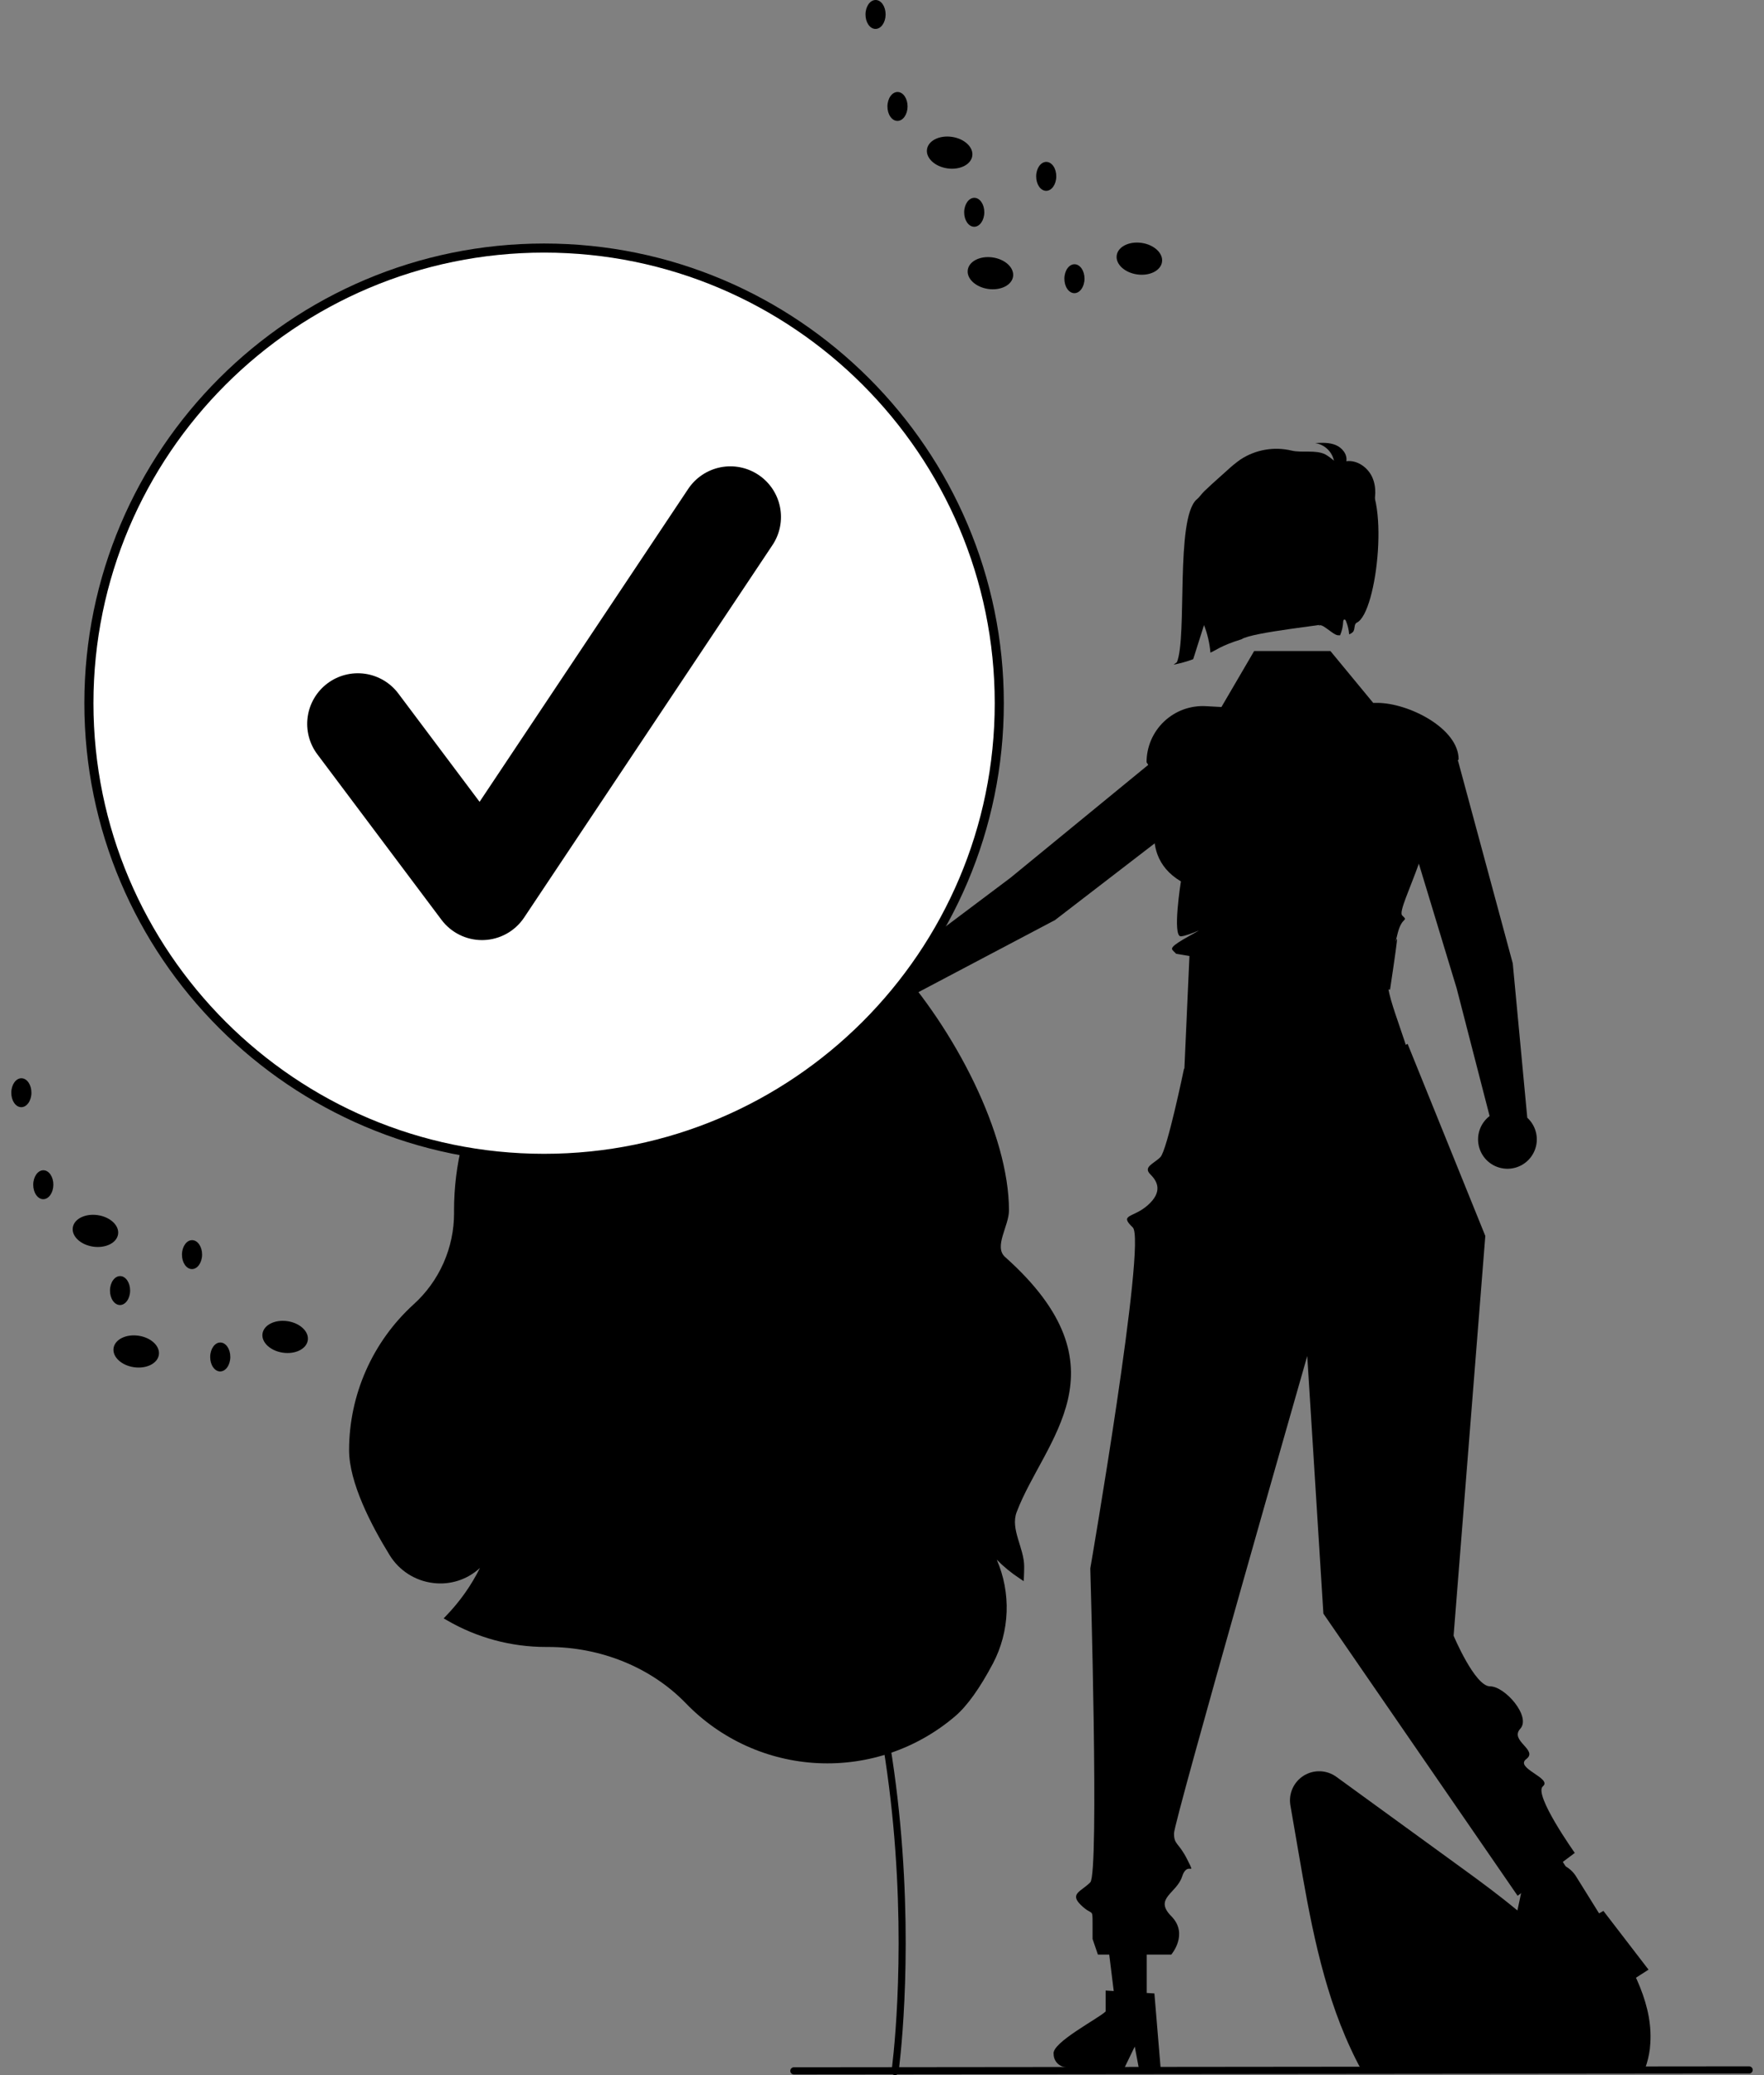 <svg width="85" height="100" viewBox="0 0 85 100" fill="none" xmlns="http://www.w3.org/2000/svg">
<rect x="0" y="0" width="85" height="100" fill="#808080" stroke="none"/>
<g id="undraw_completing_re_i7ap 1" clip-path="url(#clip0_833_1021)">
<path id="Vector" d="M33.044 82.076C31.374 80.354 28.955 79.367 26.406 79.367L26.307 79.367C24.628 79.368 22.979 78.922 21.529 78.076L21.378 77.989L21.499 77.863C22.157 77.182 22.707 76.404 23.129 75.556C22.829 75.836 22.472 76.046 22.082 76.171C21.693 76.297 21.28 76.336 20.874 76.285C20.445 76.234 20.033 76.086 19.669 75.853C19.306 75.62 19 75.308 18.774 74.94C17.883 73.494 16.821 71.443 16.821 69.88C16.822 68.56 17.099 67.254 17.633 66.046C18.167 64.838 18.947 63.754 19.923 62.864C20.541 62.307 21.034 61.626 21.371 60.865C21.708 60.105 21.881 59.282 21.879 58.45L21.878 58.331C21.878 57.236 22.012 56.145 22.277 55.082L22.304 54.974L22.414 54.978C23.126 55.002 23.839 54.943 24.537 54.8C23.882 54.72 23.241 54.55 22.633 54.294L22.514 54.246L22.555 54.124C25.334 52.404 31.607 53.295 35.248 44.964C38.201 38.209 48.618 50.96 48.618 58.331C48.618 59.083 47.874 60.077 48.431 60.574C54.454 65.948 50.298 69.399 48.988 72.871C48.677 73.695 49.351 74.599 49.351 75.49C49.351 75.641 49.347 75.798 49.34 75.954L49.328 76.195L49.127 76.061C48.73 75.801 48.362 75.499 48.029 75.16C48.374 75.955 48.537 76.817 48.505 77.684C48.473 78.55 48.248 79.398 47.845 80.165C47.214 81.356 46.603 82.21 46.03 82.7C44.194 84.271 41.827 85.082 39.413 84.966C36.999 84.85 34.721 83.816 33.044 82.076Z" fill="#E6E6E6" style="fill:#E6E6E6;fill:color(display-p3 0.902 0.902 0.902);fill-opacity:1;"/>
<path id="Vector_2" d="M43.128 100C43.169 100 43.209 99.985 43.24 99.958C43.271 99.931 43.291 99.894 43.297 99.853C43.304 99.802 44.014 94.682 43.376 87.877C42.788 81.592 40.897 72.54 35.232 65.106C35.218 65.088 35.201 65.073 35.182 65.062C35.163 65.05 35.141 65.043 35.119 65.04C35.097 65.037 35.074 65.038 35.052 65.044C35.031 65.05 35.01 65.06 34.992 65.073C34.975 65.087 34.96 65.104 34.948 65.123C34.937 65.143 34.93 65.164 34.927 65.186C34.924 65.209 34.925 65.231 34.931 65.253C34.937 65.275 34.947 65.295 34.96 65.313C40.576 72.683 42.452 81.669 43.037 87.909C43.671 94.674 42.966 99.755 42.959 99.805C42.956 99.829 42.957 99.854 42.964 99.878C42.971 99.901 42.983 99.923 42.999 99.941C43.015 99.96 43.035 99.975 43.057 99.985C43.08 99.995 43.104 100 43.128 100Z" fill="#5A5A5A" style="fill:#5A5A5A;fill:color(display-p3 0.354 0.354 0.354);fill-opacity:1;"/>
<path id="Vector_3" d="M38.506 75.593C38.542 75.593 38.577 75.581 38.606 75.56C38.635 75.539 38.657 75.509 38.668 75.475C38.679 75.44 38.679 75.403 38.668 75.369C38.657 75.335 38.635 75.305 38.606 75.284C36.992 74.191 35.248 73.304 33.415 72.641C30.551 71.593 26.196 70.642 21.712 72.069C21.691 72.076 21.671 72.087 21.654 72.101C21.637 72.116 21.623 72.133 21.612 72.153C21.602 72.173 21.596 72.195 21.594 72.217C21.592 72.24 21.595 72.262 21.601 72.284C21.608 72.305 21.619 72.325 21.634 72.342C21.648 72.359 21.666 72.373 21.686 72.383C21.706 72.394 21.727 72.4 21.75 72.402C21.772 72.404 21.795 72.401 21.816 72.394C26.208 70.997 30.484 71.931 33.298 72.962C35.101 73.613 36.817 74.485 38.406 75.56C38.435 75.581 38.47 75.593 38.506 75.593Z" fill="#5A5A5A" style="fill:#5A5A5A;fill:color(display-p3 0.354 0.354 0.354);fill-opacity:1;"/>
<path id="Vector_4" d="M46.314 56.145C46.316 56.109 46.308 56.073 46.289 56.042C46.27 56.012 46.241 55.988 46.208 55.974C46.175 55.961 46.138 55.958 46.103 55.967C46.068 55.975 46.036 55.995 46.013 56.023C44.807 57.554 43.796 59.229 43.004 61.01C41.752 63.791 40.49 68.066 41.59 72.641C41.596 72.663 41.605 72.683 41.618 72.701C41.631 72.719 41.648 72.735 41.667 72.746C41.686 72.758 41.707 72.766 41.73 72.77C41.752 72.773 41.774 72.772 41.796 72.767C41.818 72.762 41.839 72.752 41.857 72.739C41.875 72.726 41.89 72.709 41.902 72.69C41.913 72.671 41.921 72.65 41.925 72.627C41.928 72.605 41.927 72.583 41.922 72.561C40.844 68.08 42.085 63.882 43.315 61.15C44.094 59.398 45.088 57.749 46.274 56.242C46.297 56.215 46.311 56.181 46.314 56.145Z" fill="#5A5A5A" style="fill:#5A5A5A;fill:color(display-p3 0.354 0.354 0.354);fill-opacity:1;"/>
<path id="Vector_5" d="M79.221 99.819H65.64L65.582 99.713C65.408 99.399 65.24 99.065 65.084 98.722C63.685 95.727 63.093 92.302 62.572 89.279L62.179 87.001C62.131 86.725 62.167 86.442 62.282 86.186C62.396 85.931 62.584 85.716 62.822 85.568C63.06 85.42 63.337 85.347 63.616 85.357C63.896 85.367 64.166 85.461 64.393 85.625C66.457 87.127 68.522 88.628 70.587 90.127C71.369 90.696 72.262 91.354 73.118 92.066C73.2 91.665 73.287 91.263 73.373 90.867C73.433 90.593 73.573 90.343 73.775 90.15C73.977 89.956 74.233 89.827 74.509 89.779C74.785 89.731 75.069 89.767 75.324 89.882C75.58 89.996 75.796 90.184 75.943 90.422L77.532 92.975C78.691 94.84 79.714 96.677 79.506 98.658C79.507 98.683 79.505 98.707 79.501 98.73C79.459 99.056 79.382 99.376 79.27 99.684L79.221 99.819Z" fill="#F0F0F0" style="fill:#F0F0F0;fill:color(display-p3 0.943 0.943 0.943);fill-opacity:1;"/>
<path id="Vector_6" d="M72.894 46.426L70.273 36.724C70.16 36.314 69.891 35.964 69.523 35.75C69.155 35.536 68.718 35.475 68.305 35.581C68.092 35.636 67.892 35.733 67.717 35.868C67.543 36.002 67.398 36.171 67.291 36.363C67.183 36.556 67.117 36.768 67.094 36.987C67.072 37.206 67.094 37.428 67.16 37.638L70.192 47.632L71.778 53.782C71.547 53.959 71.376 54.202 71.288 54.479C71.2 54.756 71.2 55.053 71.287 55.331C71.373 55.608 71.544 55.852 71.774 56.029C72.004 56.206 72.284 56.308 72.574 56.321C72.864 56.334 73.152 56.258 73.397 56.102C73.642 55.946 73.833 55.718 73.945 55.449C74.056 55.181 74.082 54.885 74.019 54.601C73.956 54.317 73.807 54.059 73.593 53.863L72.894 46.426Z" fill="#FFB6B6" style="fill:#FFB6B6;fill:color(display-p3 1 0.714 0.714);fill-opacity:1;"/>
<path id="Vector_7" d="M50.838 44.337L58.801 38.208C59.138 37.947 59.359 37.564 59.416 37.142C59.473 36.721 59.362 36.293 59.106 35.952C58.974 35.776 58.808 35.629 58.617 35.519C58.426 35.409 58.215 35.339 57.996 35.314C57.777 35.288 57.555 35.308 57.344 35.371C57.133 35.434 56.937 35.539 56.768 35.68L48.691 42.3L43.613 46.116C43.362 45.97 43.072 45.905 42.782 45.929C42.493 45.954 42.218 46.067 41.995 46.254C41.771 46.44 41.611 46.69 41.535 46.971C41.459 47.252 41.472 47.549 41.571 47.822C41.67 48.095 41.851 48.331 42.089 48.498C42.326 48.665 42.61 48.755 42.901 48.755C43.191 48.756 43.475 48.666 43.713 48.5C43.951 48.333 44.132 48.097 44.232 47.824L50.838 44.337Z" fill="#FFB6B6" style="fill:#FFB6B6;fill:color(display-p3 1 0.714 0.714);fill-opacity:1;"/>
<path id="Vector_8" d="M57.329 45.745L56.977 53.586L68 51.19C67.062 48.04 66.424 47.502 67.129 45.31L57.329 45.745Z" fill="#FFB6B6" style="fill:#FFB6B6;fill:color(display-p3 1 0.714 0.714);fill-opacity:1;"/>
<path id="Vector_9" d="M64.106 31.372H60.433L58.856 34.071L58.104 34.03C57.737 34.01 57.369 34.065 57.023 34.191C56.678 34.318 56.361 34.514 56.094 34.767C55.827 35.02 55.614 35.325 55.468 35.663C55.323 36.001 55.248 36.365 55.248 36.733L56.173 38.169C56.173 38.169 54.517 41.055 56.903 42.474C56.903 42.474 56.477 45.15 56.903 45.121C57.328 45.092 58.309 44.548 57.328 45.092C56.348 45.637 56.422 45.71 56.548 45.837L56.675 45.963L66.98 47.694C66.98 47.694 67.281 45.696 67.314 45.34C67.346 44.983 67.129 45.854 67.346 44.983C67.564 44.112 67.891 44.439 67.564 44.112C67.237 43.785 69.681 39.738 68.677 38.169L70.286 36.599C70.286 35.093 67.868 33.872 66.362 33.872H66.169L64.106 31.372Z" fill="#E6E6E6" style="fill:#E6E6E6;fill:color(display-p3 0.902 0.902 0.902);fill-opacity:1;"/>
<path id="Vector_10" d="M55.257 96.797H53.771L53.063 91.063L55.257 91.063L55.257 96.797Z" fill="#FFB6B6" style="fill:#FFB6B6;fill:color(display-p3 1 0.714 0.714);fill-opacity:1;"/>
<path id="Vector_11" d="M50.77 98.99C50.771 99.157 50.838 99.316 50.955 99.434C51.073 99.552 51.232 99.619 51.399 99.62H54.197L54.284 99.44L54.679 98.623L54.833 99.44L54.867 99.62H55.922L55.907 99.439L55.626 96.064L55.258 96.041L53.667 95.947L53.276 95.923V96.931C52.979 97.246 50.652 98.439 50.77 98.99Z" fill="#393939" style="fill:#393939;fill:color(display-p3 0.225 0.225 0.225);fill-opacity:1;"/>
<path id="Vector_12" d="M77.349 92.903L76.099 93.707L72.402 89.268L74.247 88.081L77.349 92.903Z" fill="#FFB6B6" style="fill:#FFB6B6;fill:color(display-p3 1 0.714 0.714);fill-opacity:1;"/>
<path id="Vector_13" d="M74.762 97.175C74.853 97.315 74.995 97.413 75.158 97.449C75.321 97.484 75.491 97.454 75.631 97.365L77.985 95.851L77.96 95.653L77.852 94.752L78.422 95.356L78.548 95.488L79.436 94.917L79.325 94.773L77.262 92.087L76.941 92.267L75.552 93.049L75.21 93.24L75.755 94.088C75.677 94.513 74.365 96.775 74.762 97.175Z" fill="#393939" style="fill:#393939;fill:color(display-p3 0.225 0.225 0.225);fill-opacity:1;"/>
<path id="Vector_14" d="M84.283 99.924L38.254 99.969C38.208 99.969 38.164 99.95 38.132 99.918C38.099 99.885 38.081 99.841 38.081 99.795C38.081 99.749 38.099 99.705 38.132 99.673C38.164 99.64 38.208 99.622 38.254 99.621L84.283 99.576C84.329 99.577 84.373 99.595 84.406 99.628C84.438 99.66 84.456 99.704 84.456 99.75C84.456 99.796 84.438 99.84 84.406 99.873C84.373 99.906 84.329 99.924 84.283 99.924Z" fill="#CACACA" style="fill:#CACACA;fill:color(display-p3 0.792 0.792 0.792);fill-opacity:1;"/>
<path id="Vector_15" d="M67.827 50.304C67.827 50.304 60.781 54.031 57.055 51.489C57.055 51.489 56.239 55.437 55.913 55.763C55.586 56.09 55.066 56.232 55.435 56.597C55.804 56.961 56.009 57.453 55.308 58.078C54.606 58.703 53.906 58.505 54.583 59.149C55.259 59.792 52.537 75.581 52.537 75.581C52.537 75.581 52.973 90.264 52.537 90.709C52.102 91.153 51.519 91.252 52.083 91.801C52.646 92.35 52.646 91.924 52.646 92.682V93.439L52.904 94.192H56.439C56.439 94.192 57.293 93.201 56.439 92.34C55.586 91.479 56.699 91.244 56.959 90.436C57.219 89.628 57.655 90.499 57.219 89.628C56.784 88.757 56.575 88.923 56.57 88.35C56.566 87.777 62.991 65.346 62.991 65.346L63.769 77.761L73.128 91.358L75.883 89.292C75.883 89.292 73.877 86.468 74.347 86.08C74.816 85.692 72.964 85.205 73.548 84.767C74.132 84.329 72.726 83.888 73.256 83.308C73.786 82.727 72.526 81.264 71.796 81.264C71.067 81.264 70.043 78.825 70.043 78.825L71.571 59.56L67.827 50.304Z" fill="#393939" style="fill:#393939;fill:color(display-p3 0.225 0.225 0.225);fill-opacity:1;"/>
<path id="Vector_16" d="M60.359 23.448C60.309 23.513 59.912 23.478 59.434 23.408C58.49 23.27 58.361 23.434 57.655 24.076C56.632 25.007 57.214 30.681 56.711 31.911L56.549 32.031C56.871 31.969 57.187 31.881 57.495 31.766C57.668 31.218 57.842 30.669 58.017 30.122C58.183 30.548 58.286 30.995 58.326 31.45C58.569 31.354 58.811 31.119 59.827 30.805C60.338 30.458 64.039 30.109 64.515 29.956C65.723 25.848 63.777 24.186 60.359 23.448Z" fill="#393939" style="fill:#393939;fill:color(display-p3 0.225 0.225 0.225);fill-opacity:1;"/>
<path id="Vector_17" d="M61.609 29.783C63.562 29.783 65.146 28.2 65.146 26.246C65.146 24.293 63.562 22.71 61.609 22.71C59.656 22.71 58.072 24.293 58.072 26.246C58.072 28.2 59.656 29.783 61.609 29.783Z" fill="#FFB6B6" style="fill:#FFB6B6;fill:color(display-p3 1 0.714 0.714);fill-opacity:1;"/>
<path id="Vector_18" d="M63.836 23.136C63.636 23.107 63.444 23.039 63.27 22.938C63.184 22.886 63.114 22.81 63.069 22.72C63.023 22.631 63.004 22.53 63.013 22.429C63.056 22.178 63.341 22.028 63.595 22.043C63.849 22.08 64.09 22.177 64.297 22.327C64.274 22.084 64.171 21.856 64.002 21.679C63.834 21.503 63.612 21.387 63.37 21.352C63.705 21.334 64.053 21.318 64.363 21.447C64.673 21.576 64.931 21.895 64.875 22.226C65.395 22.158 65.909 22.521 66.124 23C66.338 23.479 66.296 24.041 66.124 24.537C66.107 24.613 66.074 24.684 66.027 24.747C65.98 24.808 65.921 24.86 65.852 24.897C65.677 24.963 65.488 24.852 65.337 24.742C64.544 24.168 63.822 23.501 63.187 22.756" fill="#393939" style="fill:#393939;fill:color(display-p3 0.225 0.225 0.225);fill-opacity:1;"/>
<path id="Vector_19" d="M65.378 30.006C65.228 30.077 65.306 30.34 65.189 30.457C65.139 30.507 65.078 30.545 65.011 30.568C64.993 30.349 64.942 30.134 64.859 29.93C64.844 29.893 64.819 29.852 64.78 29.855C64.734 29.861 64.722 29.921 64.721 29.965C64.712 30.187 64.663 30.405 64.576 30.609C64.575 30.611 64.574 30.614 64.573 30.616C64.539 30.615 64.504 30.614 64.472 30.613C64.219 30.603 63.66 29.954 63.535 30.174C63.973 29.398 64.507 28.23 64.588 27.343C64.617 27.157 64.603 26.968 64.548 26.788C64.519 26.698 64.466 26.619 64.393 26.559C64.321 26.499 64.233 26.462 64.14 26.45C64.094 26.448 64.048 26.456 64.005 26.474C63.963 26.492 63.925 26.518 63.894 26.553C63.863 26.587 63.84 26.627 63.827 26.671C63.813 26.715 63.81 26.762 63.816 26.807L63.753 26.799C63.167 26.322 63.673 25.493 62.991 25.165C62.76 25.054 61.347 25.425 61.097 25.36C61.092 25.098 61.038 24.838 60.939 24.595C60.924 24.558 60.899 24.516 60.86 24.52C60.814 24.525 60.802 24.585 60.801 24.63C60.792 24.851 60.743 25.069 60.656 25.273C60.311 25.224 59.959 25.243 59.621 25.328C59.322 25.406 59.039 25.541 58.74 25.613C58.592 25.658 58.436 25.673 58.282 25.656C58.128 25.639 57.98 25.591 57.845 25.515C57.465 25.26 57.398 24.696 57.588 24.28C57.725 24.013 57.91 23.774 58.134 23.574C58.305 23.409 58.483 23.25 58.66 23.091C58.819 22.948 58.978 22.806 59.137 22.663C59.337 22.475 59.551 22.301 59.775 22.142C60.134 21.907 60.537 21.748 60.96 21.674C61.383 21.6 61.816 21.614 62.233 21.713C62.734 21.833 63.404 21.665 63.862 21.899C64.102 22.022 64.632 22.493 64.842 22.661C65.38 23.089 65.016 22.74 65.604 22.988C67.007 23.578 66.387 29.532 65.378 30.006Z" fill="#393939" style="fill:#393939;fill:color(display-p3 0.225 0.225 0.225);fill-opacity:1;"/>
<path id="Vector_20" d="M26.218 55.821C38.331 55.821 48.151 46.001 48.151 33.887C48.151 21.774 38.331 11.954 26.218 11.954C14.104 11.954 4.284 21.774 4.284 33.887C4.284 46.001 14.104 55.821 26.218 55.821Z" fill="white" style="fill:white;fill-opacity:1;"/>
<path id="Vector_21" d="M26.218 56.04C14.003 56.04 4.065 46.102 4.065 33.887C4.065 21.672 14.003 11.735 26.218 11.735C38.432 11.735 48.37 21.672 48.37 33.887C48.37 46.102 38.432 56.04 26.218 56.04ZM26.218 12.173C14.244 12.173 4.503 21.914 4.503 33.887C4.503 45.861 14.244 55.602 26.218 55.602C38.191 55.602 47.932 45.861 47.932 33.887C47.932 21.914 38.191 12.173 26.218 12.173Z" fill="#2DA41E" style="fill:#2DA41E;fill:color(display-p3 0.177 0.642 0.118);fill-opacity:1;"/>
<path id="Vector_22" d="M23.226 45.303C22.847 45.303 22.473 45.215 22.135 45.045C21.796 44.876 21.501 44.63 21.274 44.327L15.29 36.348C15.098 36.092 14.958 35.8 14.879 35.49C14.799 35.179 14.781 34.856 14.827 34.539C14.872 34.222 14.979 33.917 15.143 33.641C15.306 33.365 15.522 33.125 15.778 32.932C16.035 32.74 16.326 32.6 16.637 32.521C16.947 32.441 17.27 32.424 17.587 32.469C17.904 32.514 18.209 32.622 18.485 32.785C18.761 32.948 19.002 33.164 19.194 33.42L23.109 38.64L33.163 23.558C33.523 23.02 34.081 22.647 34.715 22.52C35.349 22.393 36.008 22.524 36.546 22.883C37.084 23.241 37.458 23.799 37.585 24.433C37.712 25.068 37.582 25.726 37.224 26.265L25.256 44.216C25.039 44.541 24.748 44.809 24.407 44.998C24.065 45.187 23.684 45.291 23.294 45.302C23.271 45.302 23.248 45.303 23.226 45.303Z" fill="#2DA41E" style="fill:#2DA41E;fill:color(display-p3 0.177 0.642 0.118);fill-opacity:1;"/>
<path id="Vector_23" d="M48.816 13.324C48.877 12.905 48.438 12.494 47.835 12.406C47.232 12.318 46.694 12.587 46.633 13.007C46.572 13.426 47.011 13.837 47.614 13.925C48.217 14.012 48.755 13.743 48.816 13.324Z" fill="#E6E6E6" style="fill:#E6E6E6;fill:color(display-p3 0.902 0.902 0.902);fill-opacity:1;"/>
<path id="Vector_24" d="M55.993 12.624C56.054 12.204 55.614 11.793 55.012 11.706C54.409 11.618 53.871 11.887 53.81 12.306C53.749 12.726 54.188 13.137 54.791 13.224C55.394 13.312 55.932 13.043 55.993 12.624Z" fill="#5A5A5A" style="fill:#5A5A5A;fill:color(display-p3 0.354 0.354 0.354);fill-opacity:1;"/>
<path id="Vector_25" d="M46.85 7.514C46.912 7.094 46.472 6.683 45.87 6.596C45.267 6.508 44.729 6.777 44.668 7.196C44.607 7.615 45.046 8.027 45.649 8.114C46.251 8.202 46.789 7.933 46.85 7.514Z" fill="#FF6584" style="fill:#FF6584;fill:color(display-p3 1 0.396 0.518);fill-opacity:1;"/>
<path id="Vector_26" d="M43.732 5.134C43.735 4.749 43.52 4.435 43.252 4.433C42.984 4.431 42.765 4.741 42.762 5.126C42.759 5.511 42.974 5.825 43.242 5.827C43.51 5.829 43.729 5.519 43.732 5.134Z" fill="#E6E6E6" style="fill:#E6E6E6;fill:color(display-p3 0.902 0.902 0.902);fill-opacity:1;"/>
<path id="Vector_27" d="M42.674 0.701C42.677 0.316 42.462 0.002 42.195 4.28388e-07C41.927 -0.002 41.707 0.308 41.705 0.693C41.702 1.078 41.916 1.392 42.184 1.394C42.452 1.396 42.671 1.086 42.674 0.701Z" fill="#5A5A5A" style="fill:#5A5A5A;fill:color(display-p3 0.354 0.354 0.354);fill-opacity:1;"/>
<path id="Vector_28" d="M50.898 8.503C50.901 8.118 50.687 7.804 50.419 7.802C50.151 7.8 49.931 8.11 49.929 8.495C49.926 8.88 50.14 9.194 50.408 9.196C50.676 9.198 50.895 8.888 50.898 8.503Z" fill="#E6E6E6" style="fill:#E6E6E6;fill:color(display-p3 0.902 0.902 0.902);fill-opacity:1;"/>
<path id="Vector_29" d="M47.43 10.234C47.433 9.849 47.218 9.535 46.95 9.533C46.683 9.531 46.463 9.842 46.46 10.227C46.457 10.612 46.672 10.925 46.94 10.928C47.208 10.93 47.427 10.619 47.43 10.234Z" fill="#FF6584" style="fill:#FF6584;fill:color(display-p3 1 0.396 0.518);fill-opacity:1;"/>
<path id="Vector_30" d="M52.258 13.435C52.261 13.05 52.046 12.736 51.778 12.734C51.51 12.732 51.291 13.042 51.288 13.427C51.285 13.812 51.5 14.126 51.768 14.128C52.035 14.13 52.255 13.82 52.258 13.435Z" fill="#5A5A5A" style="fill:#5A5A5A;fill:color(display-p3 0.354 0.354 0.354);fill-opacity:1;"/>
<path id="Vector_31" d="M7.655 65.286C7.716 64.866 7.277 64.455 6.674 64.368C6.071 64.28 5.533 64.549 5.472 64.968C5.411 65.387 5.85 65.798 6.453 65.886C7.056 65.974 7.594 65.705 7.655 65.286Z" fill="#E6E6E6" style="fill:#E6E6E6;fill:color(display-p3 0.902 0.902 0.902);fill-opacity:1;"/>
<path id="Vector_32" d="M14.832 64.585C14.893 64.166 14.454 63.755 13.851 63.667C13.249 63.579 12.71 63.848 12.649 64.268C12.588 64.687 13.028 65.098 13.63 65.186C14.233 65.273 14.771 65.005 14.832 64.585Z" fill="#5A5A5A" style="fill:#5A5A5A;fill:color(display-p3 0.354 0.354 0.354);fill-opacity:1;"/>
<path id="Vector_33" d="M5.69 59.475C5.751 59.056 5.312 58.645 4.709 58.557C4.106 58.469 3.568 58.738 3.507 59.158C3.446 59.577 3.885 59.988 4.488 60.076C5.091 60.163 5.629 59.895 5.69 59.475Z" fill="#FF6584" style="fill:#FF6584;fill:color(display-p3 1 0.396 0.518);fill-opacity:1;"/>
<path id="Vector_34" d="M2.571 57.095C2.574 56.71 2.359 56.397 2.092 56.395C1.824 56.392 1.604 56.703 1.601 57.088C1.599 57.473 1.813 57.787 2.081 57.789C2.349 57.791 2.568 57.48 2.571 57.095Z" fill="#E6E6E6" style="fill:#E6E6E6;fill:color(display-p3 0.902 0.902 0.902);fill-opacity:1;"/>
<path id="Vector_35" d="M1.514 52.662C1.517 52.277 1.302 51.964 1.034 51.961C0.766 51.959 0.547 52.27 0.544 52.655C0.541 53.04 0.756 53.353 1.023 53.355C1.291 53.358 1.511 53.047 1.514 52.662Z" fill="#5A5A5A" style="fill:#5A5A5A;fill:color(display-p3 0.354 0.354 0.354);fill-opacity:1;"/>
<path id="Vector_36" d="M9.738 60.464C9.741 60.079 9.526 59.765 9.258 59.763C8.99 59.761 8.771 60.072 8.768 60.457C8.765 60.842 8.98 61.155 9.248 61.157C9.515 61.159 9.735 60.849 9.738 60.464Z" fill="#E6E6E6" style="fill:#E6E6E6;fill:color(display-p3 0.902 0.902 0.902);fill-opacity:1;"/>
<path id="Vector_37" d="M6.27 62.196C6.272 61.811 6.058 61.497 5.79 61.495C5.522 61.493 5.303 61.803 5.3 62.188C5.297 62.573 5.512 62.887 5.779 62.889C6.047 62.891 6.267 62.581 6.27 62.196Z" fill="#FF6584" style="fill:#FF6584;fill:color(display-p3 1 0.396 0.518);fill-opacity:1;"/>
<path id="Vector_38" d="M11.098 65.396C11.101 65.011 10.886 64.698 10.618 64.695C10.35 64.693 10.131 65.004 10.128 65.389C10.125 65.774 10.34 66.088 10.607 66.09C10.875 66.092 11.095 65.781 11.098 65.396Z" fill="#5A5A5A" style="fill:#5A5A5A;fill:color(display-p3 0.354 0.354 0.354);fill-opacity:1;"/>
</g>
<defs>
<clipPath id="clip0_833_1021">
<rect width="83.912" height="100" fill="white" style="fill:white;fill-opacity:1;" transform="translate(0.544)"/>
</clipPath>
</defs>
</svg>
